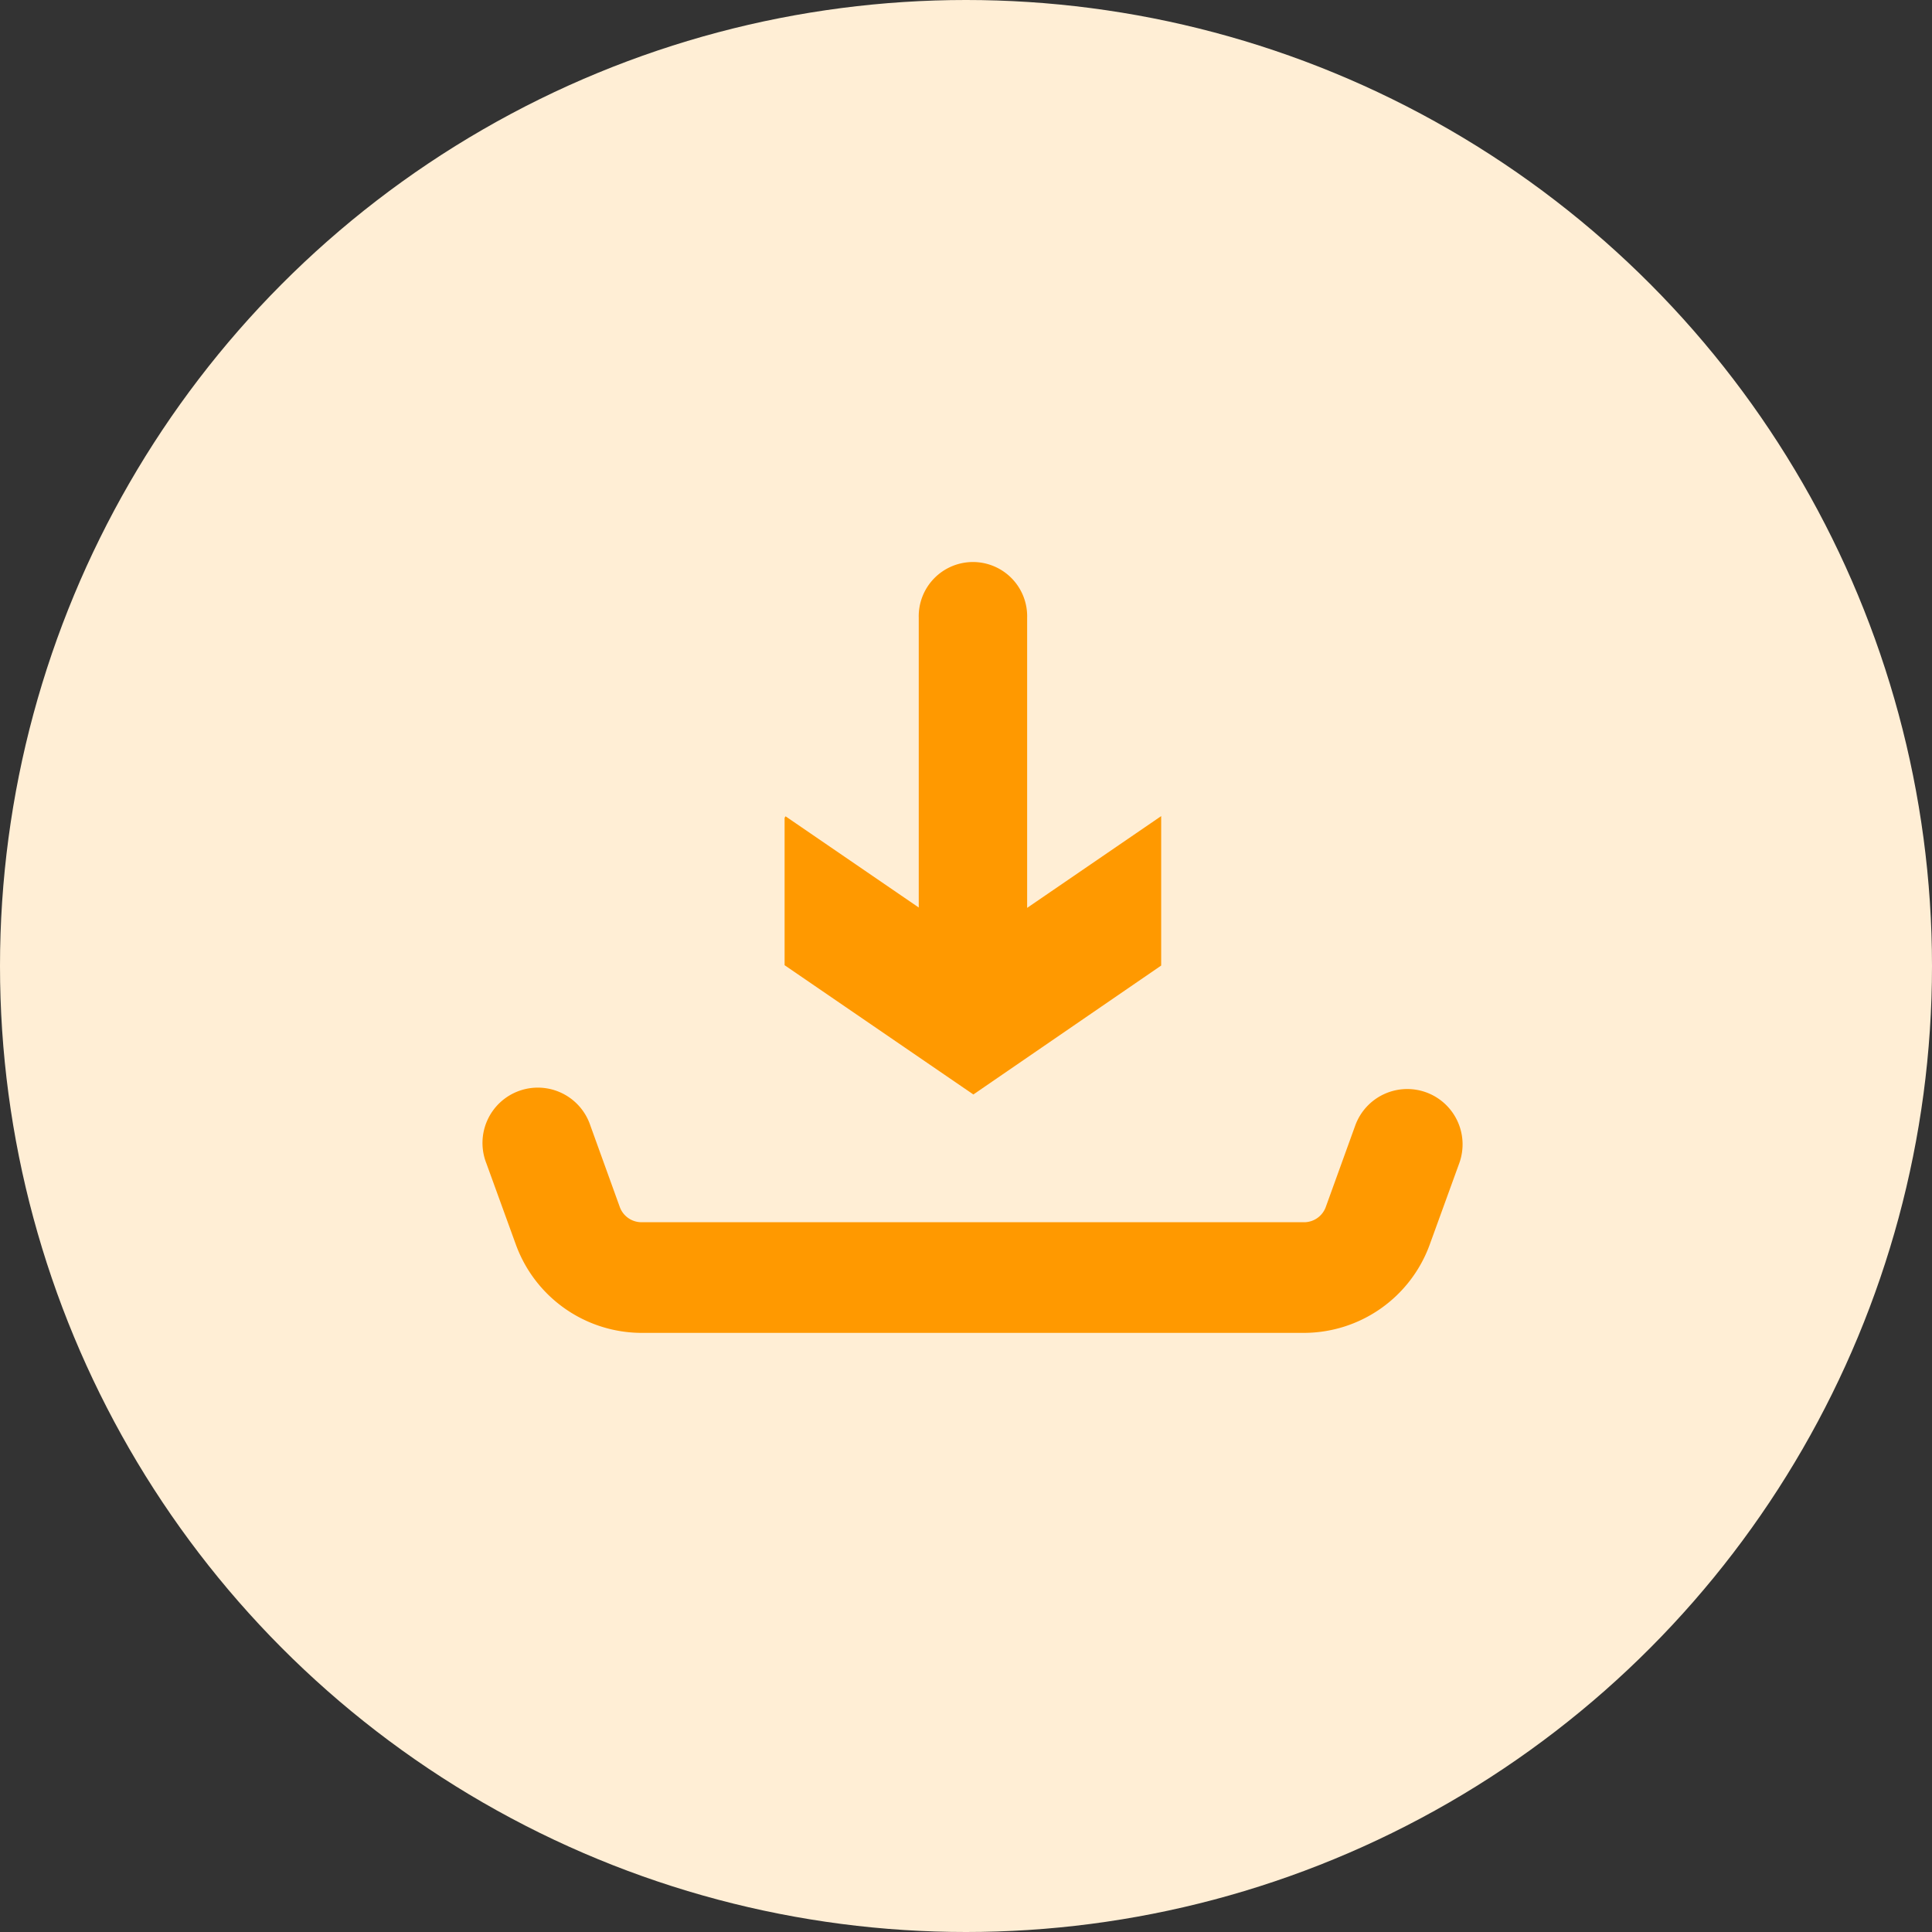 <svg xmlns="http://www.w3.org/2000/svg" width="48" height="48" viewBox="0 0 48 48">
  <rect x="0" y="0" width="48" height="48" fill="#333333" stroke="none"/>
  <g id="Group_231" data-name="Group 231" transform="translate(-681 -5780)">
    <circle id="Ellipse_28" data-name="Ellipse 28" cx="24" cy="24" r="24" transform="translate(681 5780)" fill="#ffeed5"/>
    <g id="_5390160351582988847" data-name="5390160351582988847" transform="translate(690.538 5778.332)">
      <path id="Path_797" data-name="Path 797" d="M25.894,81.776a1.375,1.375,0,0,0-1.761.823L23.4,84.626a.574.574,0,0,1-.538.377H6.4a.575.575,0,0,1-.539-.377L5.129,82.6a1.375,1.375,0,1,0-2.584.938l.736,2.027A3.332,3.332,0,0,0,6.4,87.752H22.859a3.331,3.331,0,0,0,3.122-2.188l.736-2.027A1.375,1.375,0,0,0,25.894,81.776Z" transform="translate(0 -52.969)" fill="#f90"/>
      <path id="Path_798" data-name="Path 798" d="M49.693,25.657V21.95l0-.006-3.33,2.28V17.015a1.347,1.347,0,1,0-2.693,0v7.2l-3.309-2.266-.024.036v3.663l4.69,3.212Z" transform="translate(-30.382 0)" fill="#f90"/>
    </g>
  </g>
</svg>
